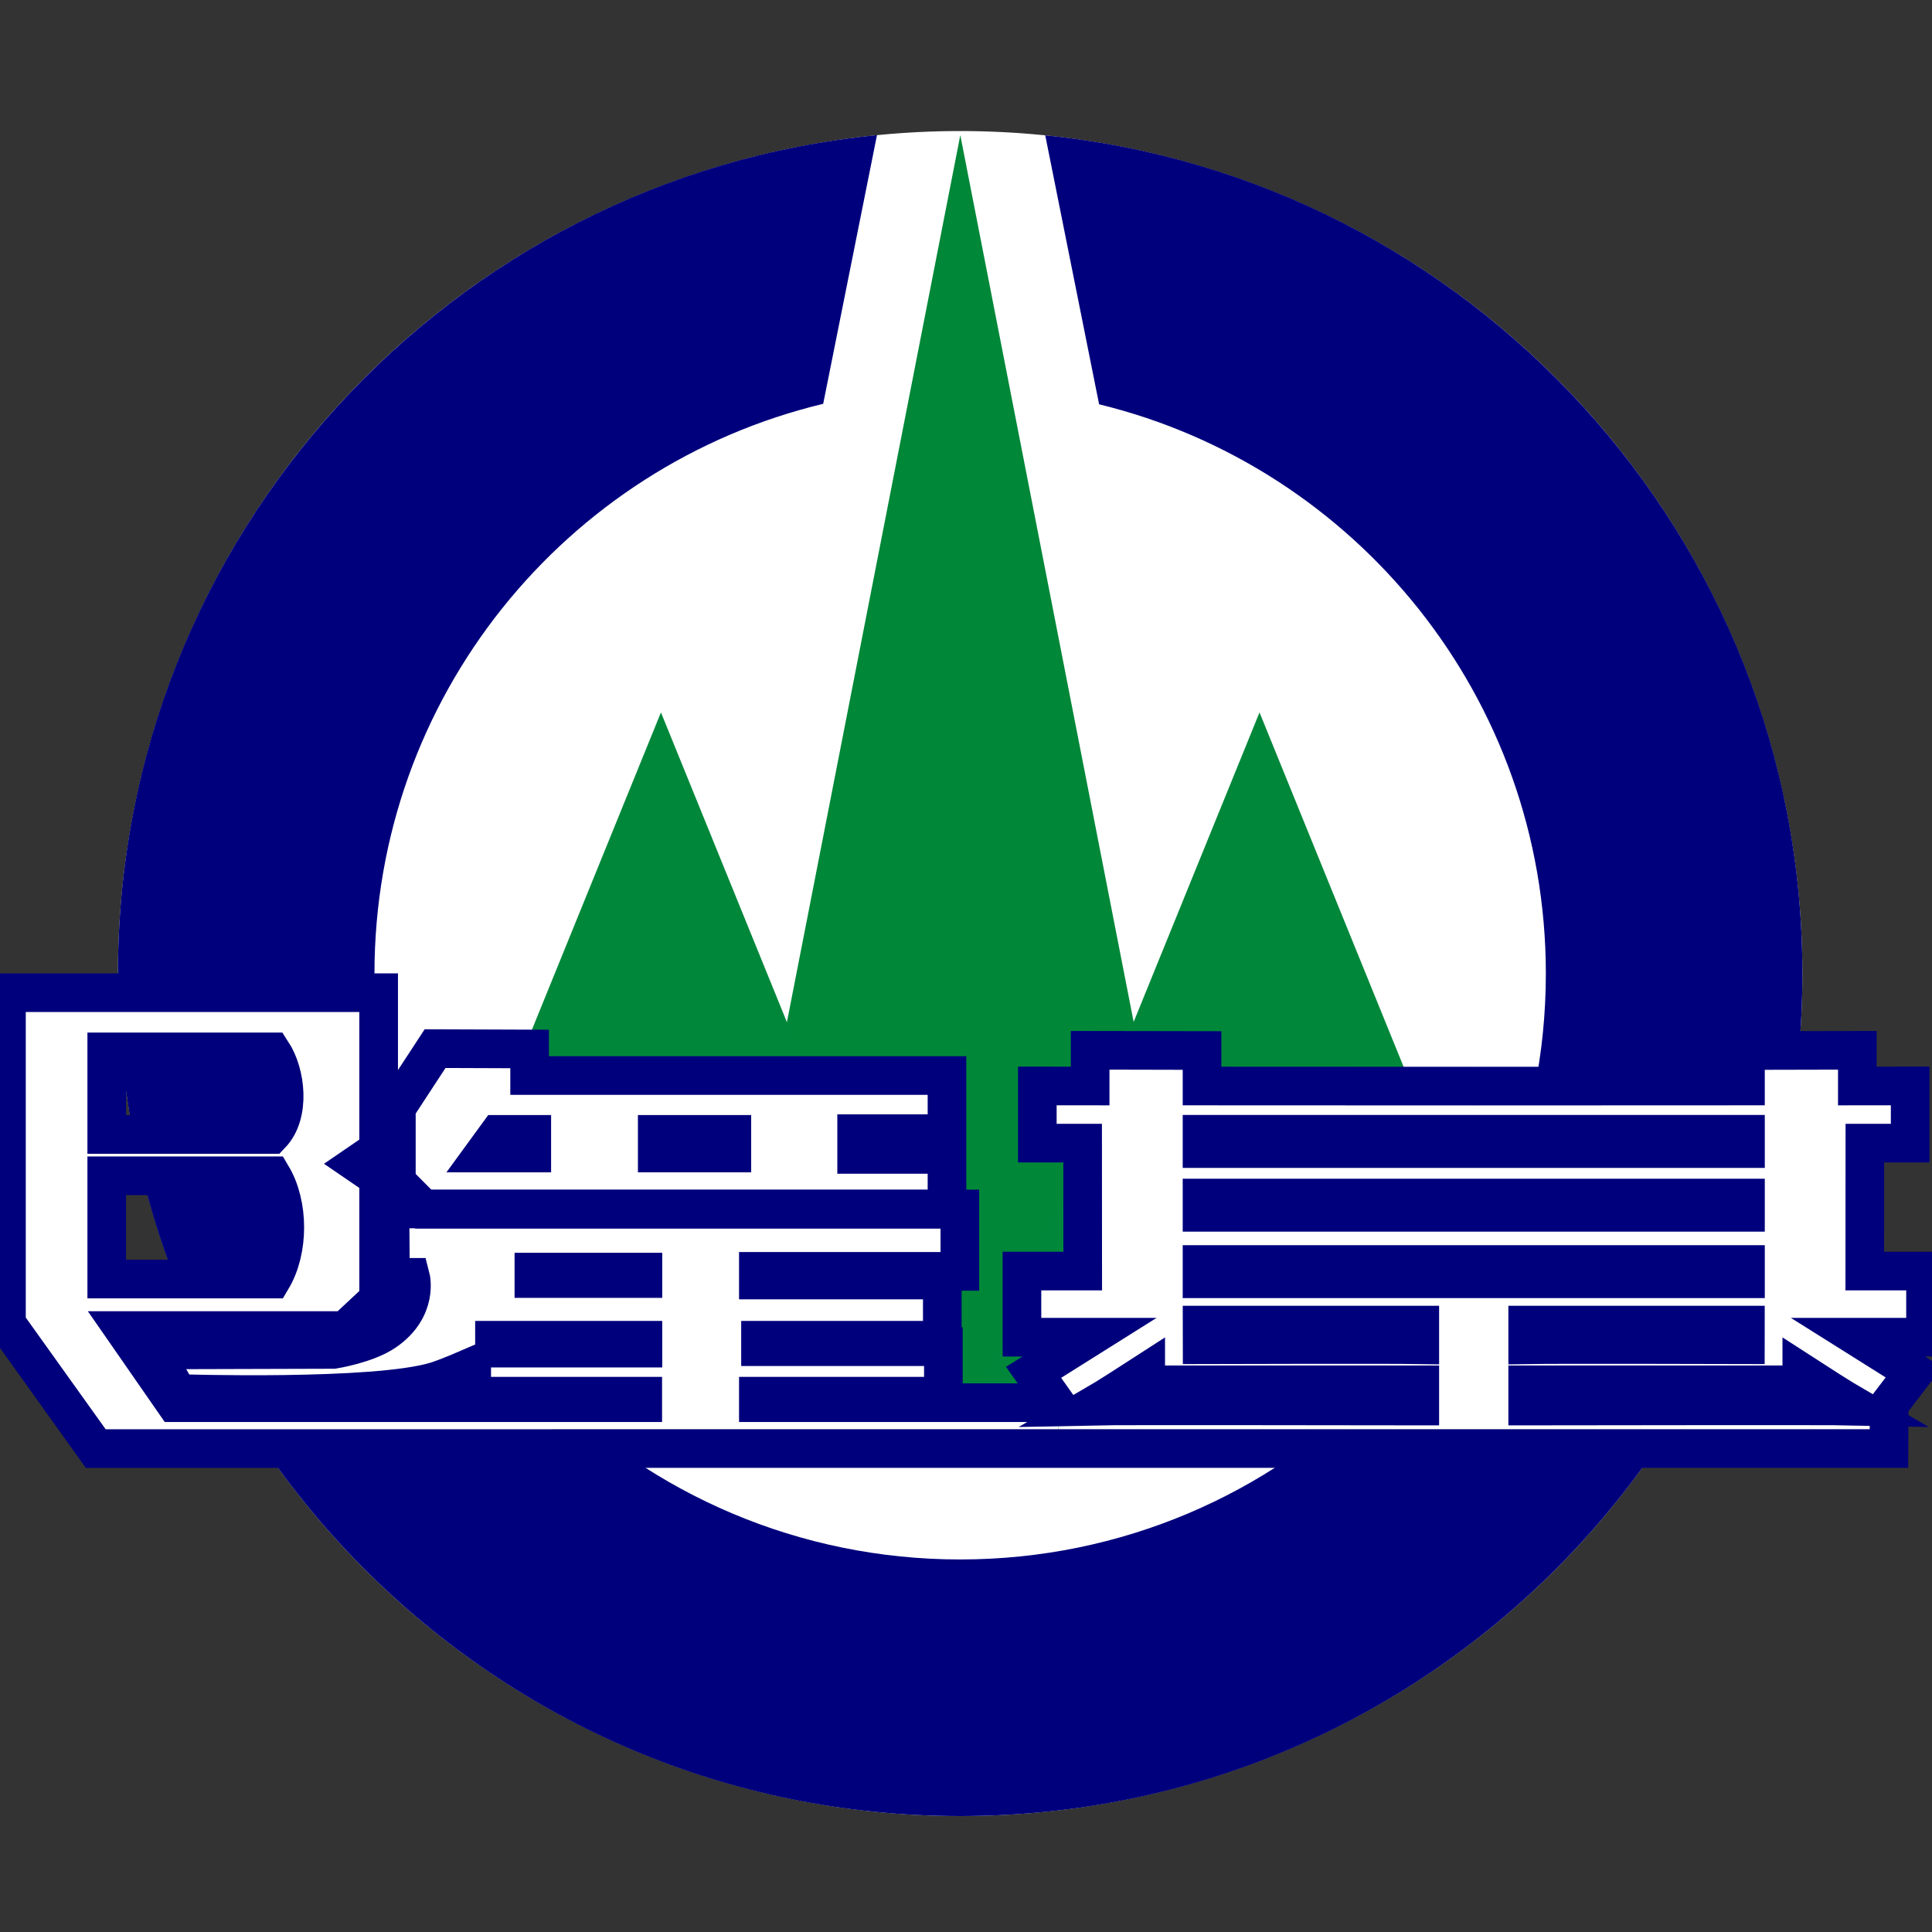 <svg width="150" height="150" viewBox="0 0 150 150" fill="none" xmlns="http://www.w3.org/2000/svg">
<rect x="0" y="0" width="150" height="150" fill="#333333" stroke="none"/>
<g clip-path="url(#clip0_1768_1622)">
<path d="M139.937 75.587C139.937 84.177 138.245 92.683 134.959 100.62C131.673 108.556 126.856 115.767 120.784 121.841C114.712 127.915 107.504 132.733 99.57 136.021C91.637 139.308 83.134 141 74.546 141C65.959 141 57.456 139.308 49.523 136.021C41.589 132.733 34.381 127.915 28.309 121.841C22.237 115.767 17.42 108.556 14.134 100.62C10.848 92.683 9.156 84.177 9.156 75.587C9.156 66.997 10.848 58.491 14.134 50.555C17.42 42.619 22.237 35.407 28.309 29.333C34.381 23.259 41.589 18.441 49.523 15.154C57.456 11.866 65.959 10.174 74.546 10.174C83.134 10.174 91.637 11.866 99.57 15.154C107.504 18.441 114.712 23.259 120.784 29.333C126.856 35.407 131.673 42.619 134.959 50.555C138.245 58.491 139.937 66.997 139.937 75.587Z" fill="white"/>
<path fill-rule="evenodd" clip-rule="evenodd" d="M54.625 112.468L74.558 10.492L94.491 112.468H54.625Z" fill="#008738"/>
<path fill-rule="evenodd" clip-rule="evenodd" d="M74.546 112.468L97.788 55.311L121.03 112.468H74.546Z" fill="#00873A"/>
<path fill-rule="evenodd" clip-rule="evenodd" d="M28.074 112.468L51.316 55.311L74.558 112.468H28.074Z" fill="#00873A"/>
<path fill-rule="evenodd" clip-rule="evenodd" d="M81.152 10.506L85.334 31.39C105.24 36.235 120.019 54.184 120.019 75.588C120.019 100.711 99.661 121.076 74.547 121.076C49.433 121.076 29.074 100.711 29.074 75.588C29.074 54.129 43.929 36.144 63.912 31.353L68.088 10.492C35.006 13.737 9.156 41.642 9.156 75.588C9.156 111.715 38.432 141 74.546 141C110.661 141 139.937 111.715 139.937 75.588C139.937 41.692 114.164 13.818 81.152 10.506Z" fill="#00007C"/>
<path d="M73.524 89.63V93.864H32.865L30.773 91.762V86.01L33.78 81.415L41.12 81.442V83.504H73.524V88.016H66.509V89.63H73.524ZM56.821 89.519V88.072H51.028V89.519H56.821ZM41.287 89.519V88.072H38.667L37.612 89.519H41.287Z" fill="white"/>
<path d="M82.16 109.052L82.186 112.464C50.5 112.468 7.432 112.468 7.432 112.468L0.5 102.776V77.071H29.397V89.269L27.81 90.355L29.397 91.441V93.864V100.882L26.808 103.304H9.687L13.572 108.902H49.902V108.401H36.623V106.145C36.623 106.145 34.732 106.964 33.864 107.231C29.133 108.688 13.823 108.194 13.823 108.194L11.859 104.808L25.89 104.768C25.89 104.768 28.462 104.364 29.912 103.361C32.501 101.567 31.879 99.171 31.879 99.171H30.316L30.276 93.864H32.865L32.885 93.884H73.524V93.864H74.523V98.709H58.879V99.378H73.16V104.056H59.046V104.558H73.244V108.401H58.879V108.902H81.916L80.246 106.549L82.16 109.052ZM49.916 104.668V104.056H38.39V104.668H49.916ZM49.916 99.267V98.766H41.45V99.267H49.916ZM21.109 99.304C22.445 97.056 22.445 93.536 21.109 91.287C16.836 91.287 12.56 91.287 8.287 91.287C8.287 93.957 8.287 96.631 8.287 99.304C12.56 99.304 16.836 99.304 21.109 99.304ZM21.049 88.079C22.566 86.495 22.205 83.334 21.109 81.666C16.837 81.666 12.56 81.666 8.287 81.666C8.287 83.805 8.287 85.94 8.287 88.079C11.184 88.079 17.705 88.079 21.049 88.079Z" fill="white"/>
<path d="M93.325 88.066C93.325 89.092 93.325 88.153 93.325 89.175C99.805 89.175 114.421 89.175 114.421 89.175C114.421 89.175 129.036 89.175 135.517 89.175C135.517 88.152 135.517 89.092 135.517 88.066C129.036 88.066 114.421 88.066 114.421 88.066C114.421 88.066 99.806 88.066 93.325 88.066ZM93.325 93.015C93.325 94.038 93.325 93.099 93.325 94.124C99.805 94.124 114.421 94.124 114.421 94.124C114.421 94.124 129.036 94.124 135.517 94.124C135.517 93.099 135.517 94.038 135.517 93.015C129.036 93.015 114.421 93.015 114.421 93.015C114.421 93.015 99.806 93.015 93.325 93.015ZM93.325 98.175C93.325 99.201 93.325 98.262 93.325 99.284C99.805 99.284 114.421 99.284 114.421 99.284C114.421 99.284 129.036 99.284 135.517 99.284C135.517 98.261 135.517 99.201 135.517 98.175C129.036 98.175 114.421 98.175 114.421 98.175C114.421 98.175 99.806 98.175 93.325 98.175ZM110.232 104.404C110.232 103.067 110.232 104.02 110.232 102.88C104.596 102.88 98.961 102.88 93.322 102.88C93.318 103.508 93.325 104.404 93.325 104.404C93.325 104.404 107.907 104.364 110.232 104.404ZM114.421 84.326C115.5 84.32 135.518 84.317 135.518 84.317C135.518 84.317 135.518 82.585 135.518 81.563C136.102 81.563 143.736 81.543 144.203 81.543C144.203 82.161 144.203 84.317 144.203 84.317L148.306 84.313V88.751H144.788L144.781 98.686H149.498V103.819H144.25L148.596 106.549L146.679 109.052C146.679 109.052 146.656 111.127 146.656 112.464C136.868 112.464 124.21 112.464 114.422 112.464C111.148 112.464 98.102 112.464 82.187 112.464L82.161 109.052L80.247 106.549L84.593 103.819H79.345V98.686H84.062L84.055 88.751H80.537V84.313L84.64 84.317C84.64 84.317 84.64 82.161 84.64 81.543C85.107 81.543 92.741 81.563 93.326 81.563C93.326 82.585 93.326 84.317 93.326 84.317C93.326 84.317 113.342 84.32 114.421 84.326ZM118.61 102.88C118.61 104.02 118.61 103.067 118.61 104.404C120.936 104.364 135.518 104.404 135.518 104.404C135.518 104.404 135.524 103.508 135.521 102.88C129.882 102.88 124.246 102.88 118.61 102.88ZM139.891 106.593C139.891 106.593 139.891 107.275 139.891 107.516C139.369 107.516 119.004 107.516 118.61 107.516C118.61 107.943 118.61 108.568 118.61 109.166C119.806 109.166 142.022 109.123 143.983 109.166C142.934 108.555 141.14 107.402 139.891 106.593ZM110.232 109.166C110.232 108.568 110.232 107.943 110.232 107.516C109.838 107.516 89.473 107.516 88.952 107.516C88.952 107.275 88.952 106.593 88.952 106.593C87.703 107.402 85.909 108.555 84.859 109.166C86.82 109.123 109.036 109.166 110.232 109.166Z" fill="white"/>
<path d="M118.61 104.404C120.935 104.364 135.518 104.404 135.518 104.404C135.518 104.404 135.524 103.508 135.521 102.88C129.882 102.88 124.246 102.88 118.61 102.88C118.61 104.02 118.61 103.067 118.61 104.404Z" stroke="#00007C" stroke-width="3" stroke-miterlimit="10"/>
<path d="M143.983 109.166C142.934 108.554 141.14 107.402 139.891 106.593C139.891 106.593 139.891 107.275 139.891 107.515C139.369 107.515 119.004 107.515 118.61 107.515C118.61 107.943 118.61 108.568 118.61 109.166C119.806 109.166 142.022 109.123 143.983 109.166Z" stroke="#00007C" stroke-width="3" stroke-miterlimit="10"/>
<path d="M110.232 104.404C107.907 104.364 93.325 104.404 93.325 104.404C93.325 104.404 93.318 103.508 93.321 102.88C98.96 102.88 104.596 102.88 110.232 102.88C110.232 104.02 110.232 103.067 110.232 104.404Z" stroke="#00007C" stroke-width="3" stroke-miterlimit="10"/>
<path d="M110.232 109.166C109.036 109.166 86.82 109.123 84.859 109.166C85.909 108.554 87.703 107.402 88.952 106.593C88.952 106.593 88.952 107.275 88.952 107.515C89.473 107.515 109.838 107.515 110.232 107.515C110.232 107.943 110.232 108.568 110.232 109.166Z" stroke="#00007C" stroke-width="3" stroke-miterlimit="10"/>
<path d="M135.518 99.284C135.518 98.262 135.518 99.201 135.518 98.175C129.037 98.175 114.421 98.175 114.421 98.175C114.421 98.175 99.806 98.175 93.325 98.175C93.325 99.201 93.325 98.262 93.325 99.284C99.806 99.284 114.421 99.284 114.421 99.284C114.421 99.284 129.037 99.284 135.518 99.284Z" stroke="#00007C" stroke-width="3" stroke-miterlimit="10"/>
<path d="M135.518 89.175C135.518 88.153 135.518 89.092 135.518 88.066C129.037 88.066 114.421 88.066 114.421 88.066C114.421 88.066 99.806 88.066 93.325 88.066C93.325 89.092 93.325 88.153 93.325 89.175C99.806 89.175 114.421 89.175 114.421 89.175C114.421 89.175 129.037 89.175 135.518 89.175Z" stroke="#00007C" stroke-width="3" stroke-miterlimit="10"/>
<path d="M135.518 94.124C135.518 93.098 135.518 94.037 135.518 93.015C129.037 93.015 114.421 93.015 114.421 93.015C114.421 93.015 99.806 93.015 93.325 93.015C93.325 94.038 93.325 93.098 93.325 94.124C99.806 94.124 114.421 94.124 114.421 94.124C114.421 94.124 129.037 94.124 135.518 94.124Z" stroke="#00007C" stroke-width="3" stroke-miterlimit="10"/>
<path d="M8.288 88.079C11.184 88.079 17.706 88.079 21.049 88.079C22.566 86.495 22.205 83.334 21.11 81.666C16.837 81.666 12.561 81.666 8.288 81.666C8.288 83.805 8.288 85.94 8.288 88.079Z" stroke="#00007C" stroke-width="3" stroke-miterlimit="10"/>
<path d="M8.288 99.304C12.561 99.304 16.837 99.304 21.11 99.304C22.446 97.056 22.446 93.536 21.11 91.287C16.837 91.287 12.561 91.287 8.288 91.287C8.288 93.957 8.288 96.631 8.288 99.304Z" stroke="#00007C" stroke-width="3" stroke-miterlimit="10"/>
<path d="M80.246 106.549L84.592 103.819H79.344V98.686H84.061L84.055 88.751H80.537V84.313L84.639 84.317C84.639 84.317 84.639 82.161 84.639 81.543C85.106 81.543 92.74 81.563 93.325 81.563C93.325 82.586 93.325 84.317 93.325 84.317C93.325 84.317 113.342 84.32 114.421 84.326C115.5 84.32 135.517 84.317 135.517 84.317C135.517 84.317 135.517 82.585 135.517 81.563C136.102 81.563 143.735 81.543 144.203 81.543C144.203 82.161 144.203 84.317 144.203 84.317L148.305 84.313V88.751H144.788L144.781 98.686H149.498V103.819H144.25L148.596 106.549L146.679 109.052C146.679 109.052 146.656 111.128 146.656 112.464C136.868 112.464 124.21 112.464 114.422 112.464C111.148 112.464 98.102 112.464 82.187 112.464C50.501 112.468 7.433 112.468 7.433 112.468L0.501 102.776V77.071H29.398V89.269L27.811 90.355L29.398 91.441V93.864V100.882L26.808 103.304H9.688L13.573 108.902H49.903V108.401H36.623V106.145C36.623 106.145 34.733 106.964 33.864 107.231C29.134 108.688 13.823 108.194 13.823 108.194L11.859 104.808L25.89 104.768C25.89 104.768 28.462 104.364 29.912 103.361C32.501 101.567 31.88 99.171 31.88 99.171H30.316L30.276 93.864H32.865H73.525H74.523V98.709H58.879V99.378H73.16V104.056H59.046V104.558H73.244V108.401H58.879V108.902H81.916L80.246 106.549Z" stroke="#00007C" stroke-width="3" stroke-miterlimit="10"/>
<path d="M73.524 93.864V89.63H66.509V88.016H73.524V83.504H41.12V81.442L33.78 81.415L30.773 86.01V91.762L32.865 93.864L32.885 93.884H73.524V93.864Z" stroke="#00007C" stroke-width="3" stroke-miterlimit="10"/>
<path d="M56.821 88.072H51.028V89.519H56.821V88.072Z" stroke="#00007C" stroke-width="3" stroke-miterlimit="10"/>
<path d="M41.287 89.519V88.072H38.668L37.612 89.519H41.287Z" stroke="#00007C" stroke-width="3" stroke-miterlimit="10"/>
<path d="M49.916 98.766H41.451V99.267H49.916V98.766Z" stroke="#00007C" stroke-width="3" stroke-miterlimit="10"/>
<path d="M49.916 104.056H38.391V104.668H49.916V104.056Z" stroke="#00007C" stroke-width="3" stroke-miterlimit="10"/>
</g>
<defs>
<clipPath id="clip0_1768_1622">
<rect width="150" height="131" fill="white" transform="translate(0 10)"/>
</clipPath>
</defs>
</svg>
